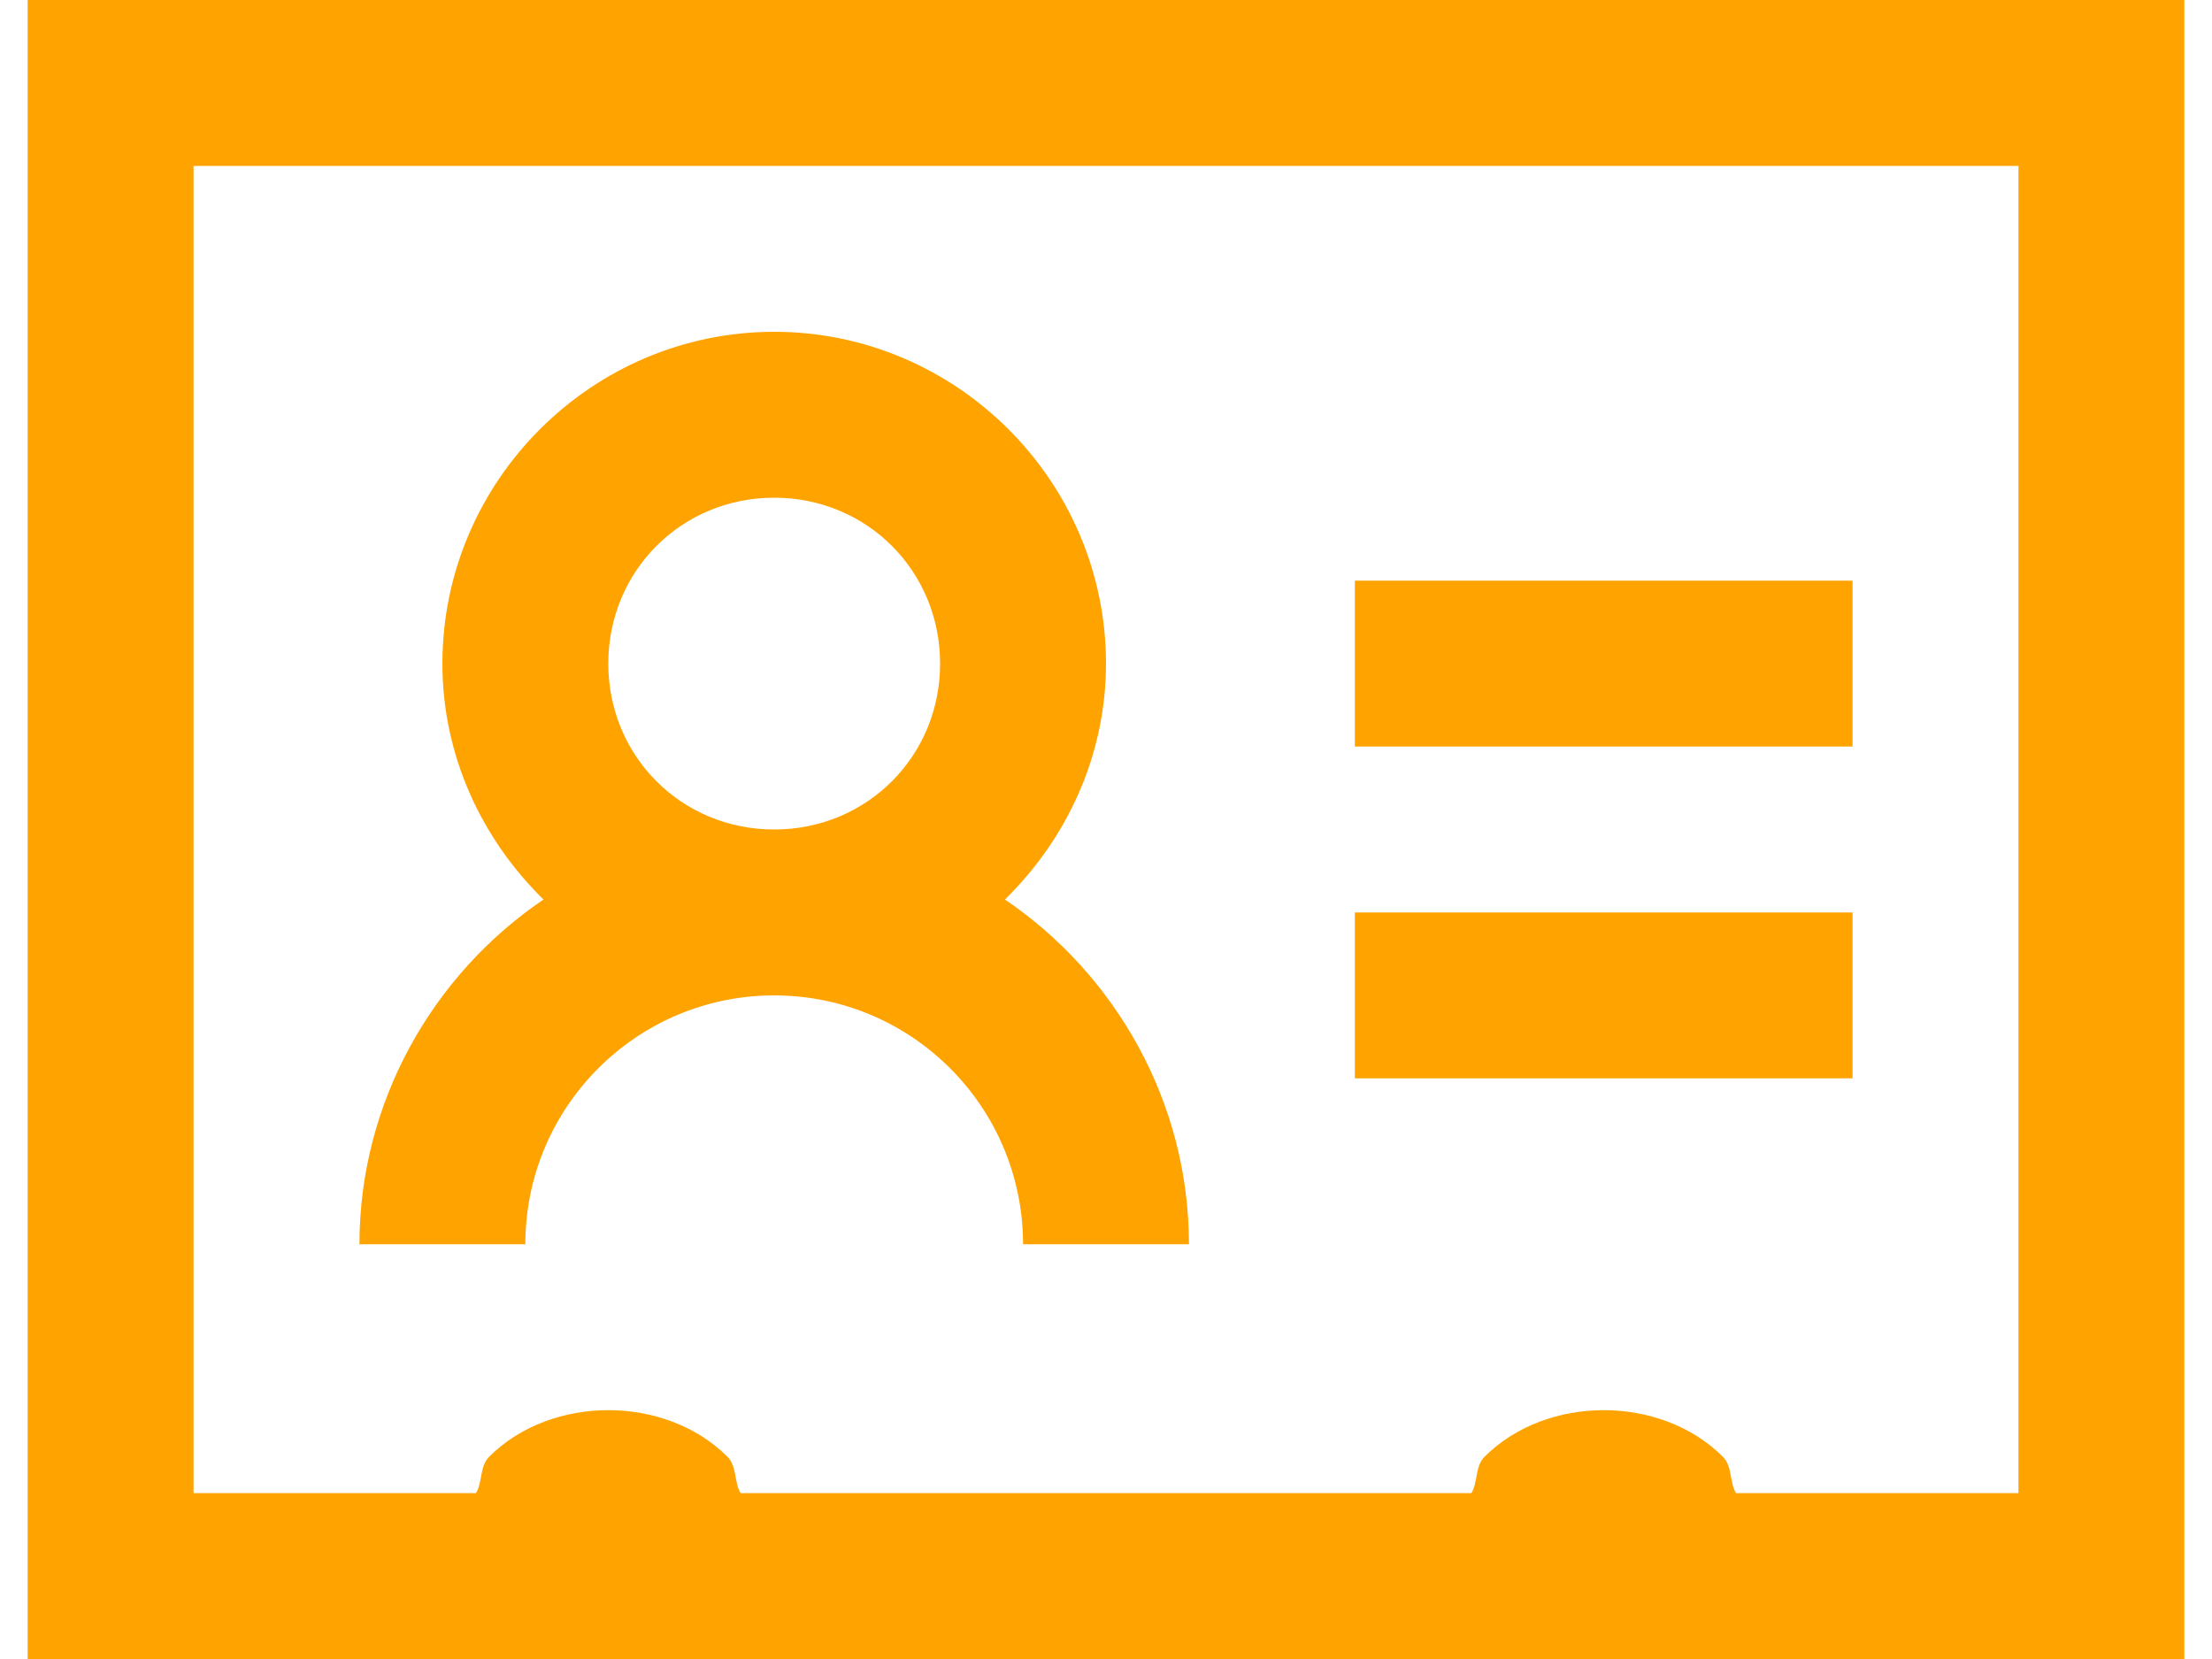 <svg width="40" height="30" viewBox="0 0 40 30" fill="none" xmlns="http://www.w3.org/2000/svg">
<path d="M0.5 0V30H39.5V0H0.5ZM3.5 3H36.5V27H31.391C31.273 26.795 31.326 26.514 31.156 26.344C30.588 25.775 29.785 25.5 29 25.5C28.215 25.5 27.412 25.775 26.844 26.344C26.674 26.514 26.727 26.795 26.609 27H13.391C13.273 26.795 13.326 26.514 13.156 26.344C12.588 25.775 11.785 25.5 11 25.5C10.215 25.5 9.412 25.775 8.844 26.344C8.674 26.514 8.727 26.795 8.609 27H3.5V3ZM14 6C10.701 6 8 8.701 8 12C8 13.67 8.715 15.176 9.828 16.266C7.83 17.619 6.5 19.928 6.5 22.5H9.5C9.5 20.016 11.516 18 14 18C16.484 18 18.5 20.016 18.5 22.5H21.5C21.5 19.928 20.17 17.619 18.172 16.266C19.285 15.176 20 13.67 20 12C20 8.701 17.299 6 14 6ZM14 9C15.676 9 17 10.324 17 12C17 13.676 15.676 15 14 15C12.324 15 11 13.676 11 12C11 10.324 12.324 9 14 9ZM24.5 10.5V13.5H33.5V10.5H24.5ZM24.5 16.5V19.5H33.5V16.5H24.5Z" fill="#FFA300"/>
</svg>
